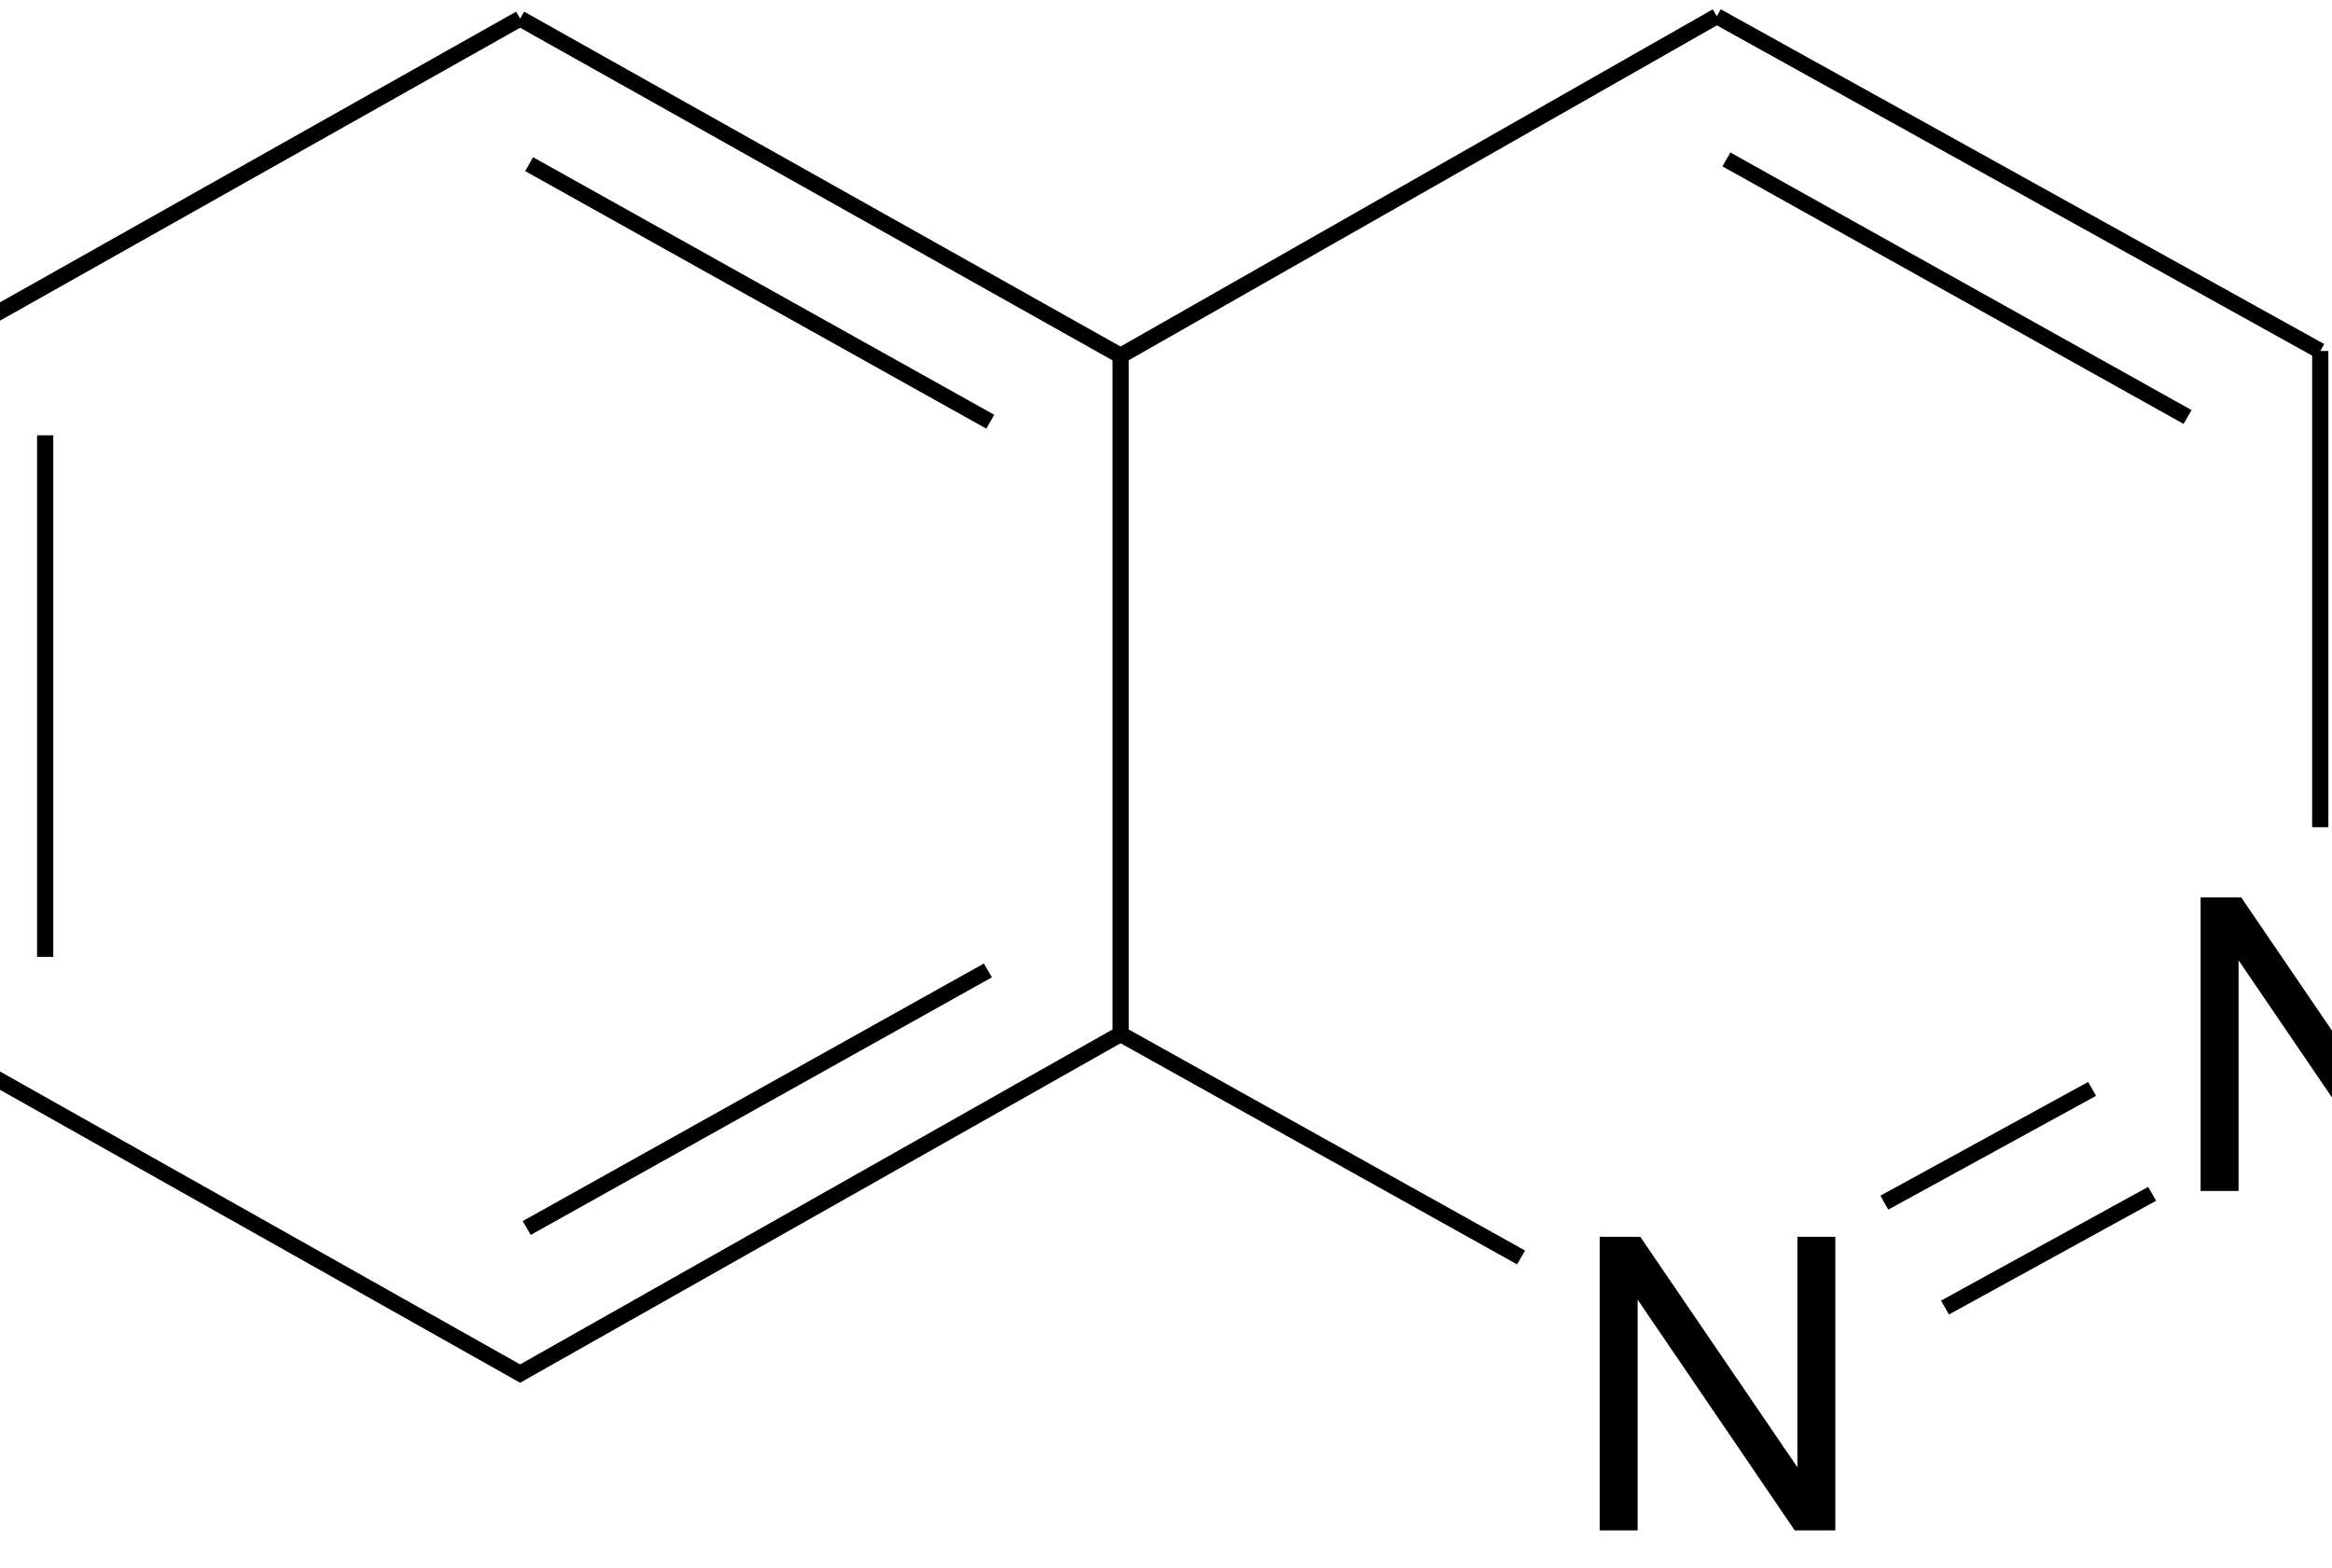 <svg xmlns="http://www.w3.org/2000/svg" version="1.0" stroke-miterlimit="10" viewBox="0 0 46.45 31.23" font-family="Times New Roman"><path transform="matrix(1.196 0 0 1.174 -3.956 -2.025)" stroke="#000" stroke-width=".27" fill="none" d="M2 7.76v11.55M4.06 9.11v8.85M2 19.31l9.97 5.72 10-5.76M12.08 22.56l7.68-4.37M21.97 7.76l-10-5.72M19.8 8.88l-7.68-4.37M11.97 2.04L2 7.76M21.97 7.76v11.51"/><path d="M31.863 30.483v-5.847h.809l3.129 4.59v-4.59h.756v5.847h-.809l-3.129-4.595v4.595h-.756"/><path transform="matrix(1.196 0 0 1.174 -3.956 -2.025)" stroke="#000" stroke-width=".27" fill="none" d="M21.97 19.27l6.67 3.79"/><path d="M43.833 23.723v-5.847h.809l3.129 4.591v-4.591h.756v5.847h-.809l-3.129-4.595v4.595h-.756"/><path transform="matrix(1.196 0 0 1.174 -3.956 -2.025)" stroke="#000" stroke-width=".27" fill="none" d="M35.7 23.91l3.45-1.93M34.69 22.13l3.46-1.93M41.95 15.76V7.68M41.95 7.68L31.9 2M39.74 8.8l-7.68-4.37M31.9 2l-9.93 5.76"/></svg>